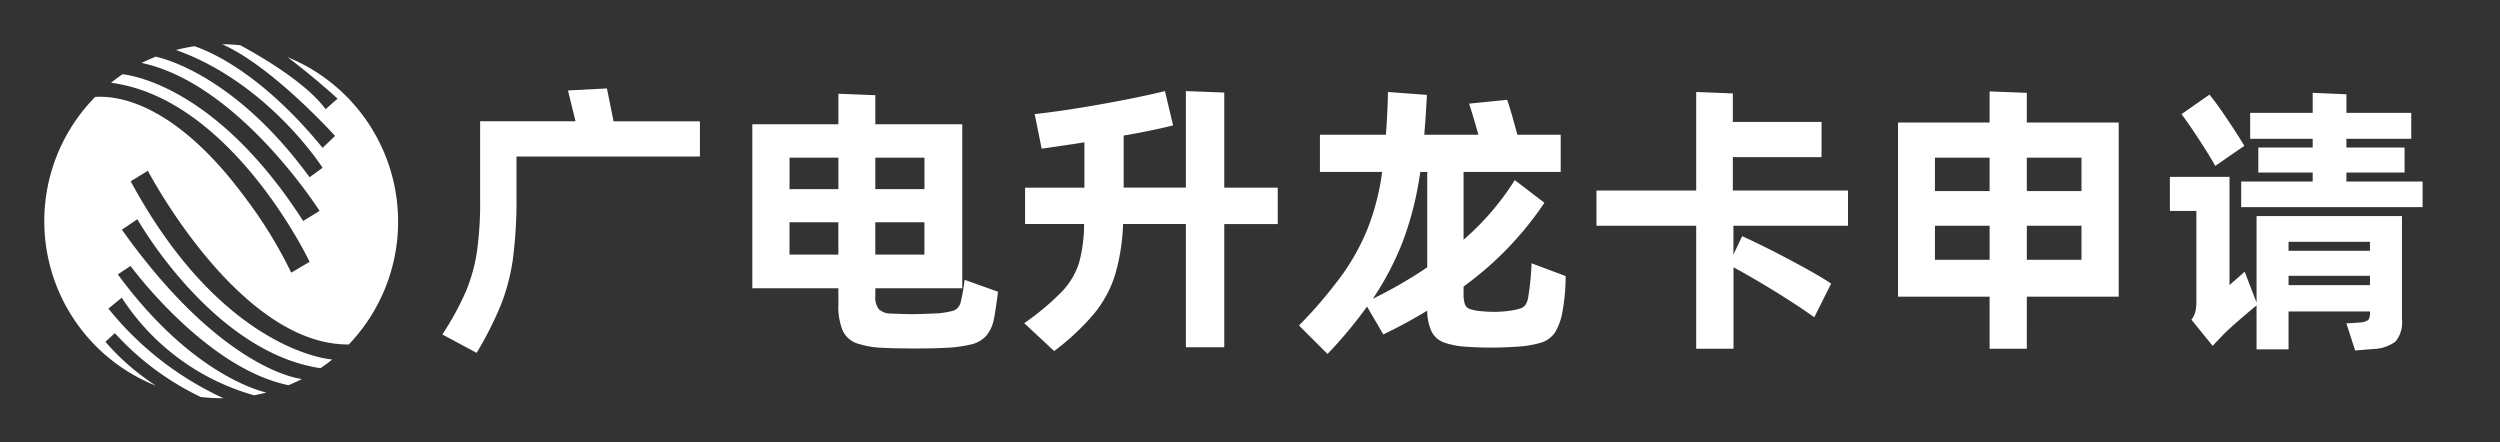 <svg xmlns="http://www.w3.org/2000/svg" width="226" height="40" viewBox="0 0 226 40"><rect x="0" y="0" width="226" height="40" fill="#333333" stroke="none"/><g transform="translate(-328 -655)"><rect width="226" height="40" transform="translate(328 655)" fill="#3c3c3c" opacity="0"/><path d="M239.6,214.942c2.6,1.968,4.529,3.758,4.529,3.758l-1.079.949c-1.8-2.442-6-4.849-7.707-5.774a15.18,15.18,0,0,0-1.648-.095c4.541,2,10.208,8.288,10.208,8.288l-1.126,1.079c-5.418-6.616-9.971-8.643-11.584-9.189a15.243,15.243,0,0,0-1.66.344c8.371,2.988,13.243,10.647,13.243,10.647l-1.174.854c-6.426-8.785-12.6-10.6-13.907-10.9q-.658.267-1.28.569c8.774,1.85,16.089,13.374,16.089,13.374l-1.482.913c-7.446-11.584-14.844-13.089-16.326-13.267-.356.237-.711.5-1.043.771,10.943,1.446,17.95,16.184,17.95,16.184l-1.66.984a40.158,40.158,0,0,0-4.138-6.746c-6.343-8.608-11.548-9.283-13.587-9.141a16.007,16.007,0,0,0,5.5,26.107,21.37,21.37,0,0,1-4.576-3.972l.854-.783a25.136,25.136,0,0,0,7.766,5.774,16.014,16.014,0,0,0,1.861.107h.19a28.675,28.675,0,0,1-10.4-8.1l1.209-.984a21.025,21.025,0,0,0,11.963,8.821c.379-.071.747-.154,1.114-.249-.095-.024-6.568-1.316-13.433-10.682l1.15-.759s6.758,9.236,14.275,10.777c.415-.166.818-.356,1.221-.557,0,0-7.114-.617-16.279-13.5l1.4-.948s6.758,12.01,16.551,13.469q.551-.373,1.067-.783c-.142-.012-9.912-.723-18.223-16.113l1.553-.949s8.252,15.793,18.164,15.7a16.057,16.057,0,0,0-5.549-25.977Z" transform="translate(114.386 445.219)" fill="#fff"/><path d="M16.1-18.765h7.807v3.181H7.324v3.575A40.954,40.954,0,0,1,7-6.331,18.245,18.245,0,0,1,5.9-2.138a31.614,31.614,0,0,1-2.182,4.3L.621.5a25.977,25.977,0,0,0,2.1-3.825A15.174,15.174,0,0,0,3.736-6.9a31.278,31.278,0,0,0,.3-4.771v-7.1H12.66l-.683-2.786,3.522-.184ZM50.855-3.36q-.237,1.814-.368,2.445A3.418,3.418,0,0,1,49.8.609a2.626,2.626,0,0,1-1.367.789,12.335,12.335,0,0,1-2.418.315q-.92.053-2.734.053-1.788,0-2.681-.053a8.442,8.442,0,0,1-2.537-.421A2.22,2.22,0,0,1,36.805.136a5.771,5.771,0,0,1-.381-2.366V-3.676H28.643V-18.5h7.781v-2.76l3.338.131V-18.5h7.86V-3.676h-7.86v.683a1.788,1.788,0,0,0,.315,1.209,1.574,1.574,0,0,0,1.078.394q1.314.053,1.919.053.657,0,1.866-.053a7.653,7.653,0,0,0,1.893-.263,1.067,1.067,0,0,0,.657-.815,15.7,15.7,0,0,0,.342-1.972ZM36.424-12.64v-2.839H32.008v2.839Zm7.781,0v-2.839H39.762v2.839Zm-12.2,3v2.918h4.416V-9.643Zm7.755,0v2.918H44.2V-9.643Zm36.381-3.128v3.286H71.307V1.66h-3.47V-9.485H62.159a18.621,18.621,0,0,1-.723,4.6,10.468,10.468,0,0,1-1.893,3.5A21.9,21.9,0,0,1,55.929,2L53.221-.521A22.616,22.616,0,0,0,56.652-3.4a6.7,6.7,0,0,0,1.525-2.563,13.583,13.583,0,0,0,.46-3.522H53.3v-3.286h5.363v-4.1l-.815.131-3.049.447-.631-3.128q2.629-.289,6.02-.894T65.944-21.5l.736,3.1q-1.866.473-4.469.92v4.705h5.625V-21.5l3.47.131v8.6ZM102.168-4.78a18.479,18.479,0,0,1-.289,3.233,5.374,5.374,0,0,1-.683,1.88,2.35,2.35,0,0,1-1.209.894,9.36,9.36,0,0,1-2.313.381q-1.1.079-2.261.079-1.1,0-2.261-.079a7.178,7.178,0,0,1-2.011-.394A2.045,2.045,0,0,1,90.062.267a4.539,4.539,0,0,1-.407-1.919Q87.841-.548,85.686.5L84.214-2.02a40.135,40.135,0,0,1-3.575,4.285L78.062-.311a41.484,41.484,0,0,0,3.851-4.508A20.051,20.051,0,0,0,84.292-9.13a21.909,21.909,0,0,0,1.288-5.06H79.955v-3.365h5.967q.158-2.234.184-3.864l3.522.263q-.131,2.313-.184,2.839l-.053.762h4.889q-.447-1.6-.841-2.813l3.444-.342q.342,1,.92,3.154h3.917v3.365h-8.78v6.125a23.9,23.9,0,0,0,4.627-5.389l2.681,2.05a29.955,29.955,0,0,1-7.308,7.571v.657a2.733,2.733,0,0,0,.118.933.72.72,0,0,0,.394.421,3.67,3.67,0,0,0,.907.2,11.475,11.475,0,0,0,1.314.079,10.376,10.376,0,0,0,1.288-.079,6.382,6.382,0,0,0,1.1-.223.919.919,0,0,0,.5-.368,2.033,2.033,0,0,0,.237-.749,24.684,24.684,0,0,0,.289-2.97ZM89.655-5.569v-8.622h-.631a29.212,29.212,0,0,1-1.538,6.177A26.172,26.172,0,0,1,84.739-2.73,39.75,39.75,0,0,0,89.655-5.569Zm38.037-3.759H117.335v2.6l.789-1.656q1.919.867,4.416,2.195t3.628,2.09l-1.525,3.049q-1.341-.973-3.4-2.248t-3.9-2.274v7.36H113.97V-9.328h-9.016v-3.181h9.016V-21.42l3.312.131v2.576H125.3v3.181h-8.018v3.023h10.41Zm16.166-9.332h8.307V-2.914h-8.307V1.792h-3.365V-2.914h-8.28V-18.659h8.28v-2.813l3.365.131Zm-3.365,6.2v-3.023h-4.942v3.023Zm8.307,0v-3.023h-4.942v3.023ZM135.552-9.328v3.076h4.942V-9.328Zm8.307,0v3.076H148.8V-9.328Zm28.889-4.811v.815h6.887v2.313h-16.4v-2.313H169.7v-.815h-4.916V-16.4H169.7v-.789h-5.652v-2.34H169.7v-1.814l3.049.131v1.682h5.862v2.34h-5.862v.789h5.257v2.261Zm-11.855-.6q-.526-.946-1.472-2.392t-1.577-2.287l2.524-1.761q.631.762,1.577,2.169t1.577,2.458Zm3.733,12.355V-10.2h13.143V-.863a2.675,2.675,0,0,1-.591,2.011,3.559,3.559,0,0,1-2.064.67l-1.577.131L172.748-.5l1.209-.079a1.431,1.431,0,0,0,.775-.237,1.089,1.089,0,0,0,.145-.683v-.079h-7.36V1.844h-2.892V-2.125Q162.654-.5,161.681.451l-1.025,1.078L158.737-.837a1.931,1.931,0,0,0,.355-.71,4.149,4.149,0,0,0,.092-.973v-8.149h-2.392v-3.076h5.389v9.779q1-.867,1.367-1.209Zm10.252-4.679v-.815h-7.36v.815Zm-7.36,2.261v.841h7.36v-.841Z" transform="translate(367.367 684.735)" fill="#fff"/></g></svg>
